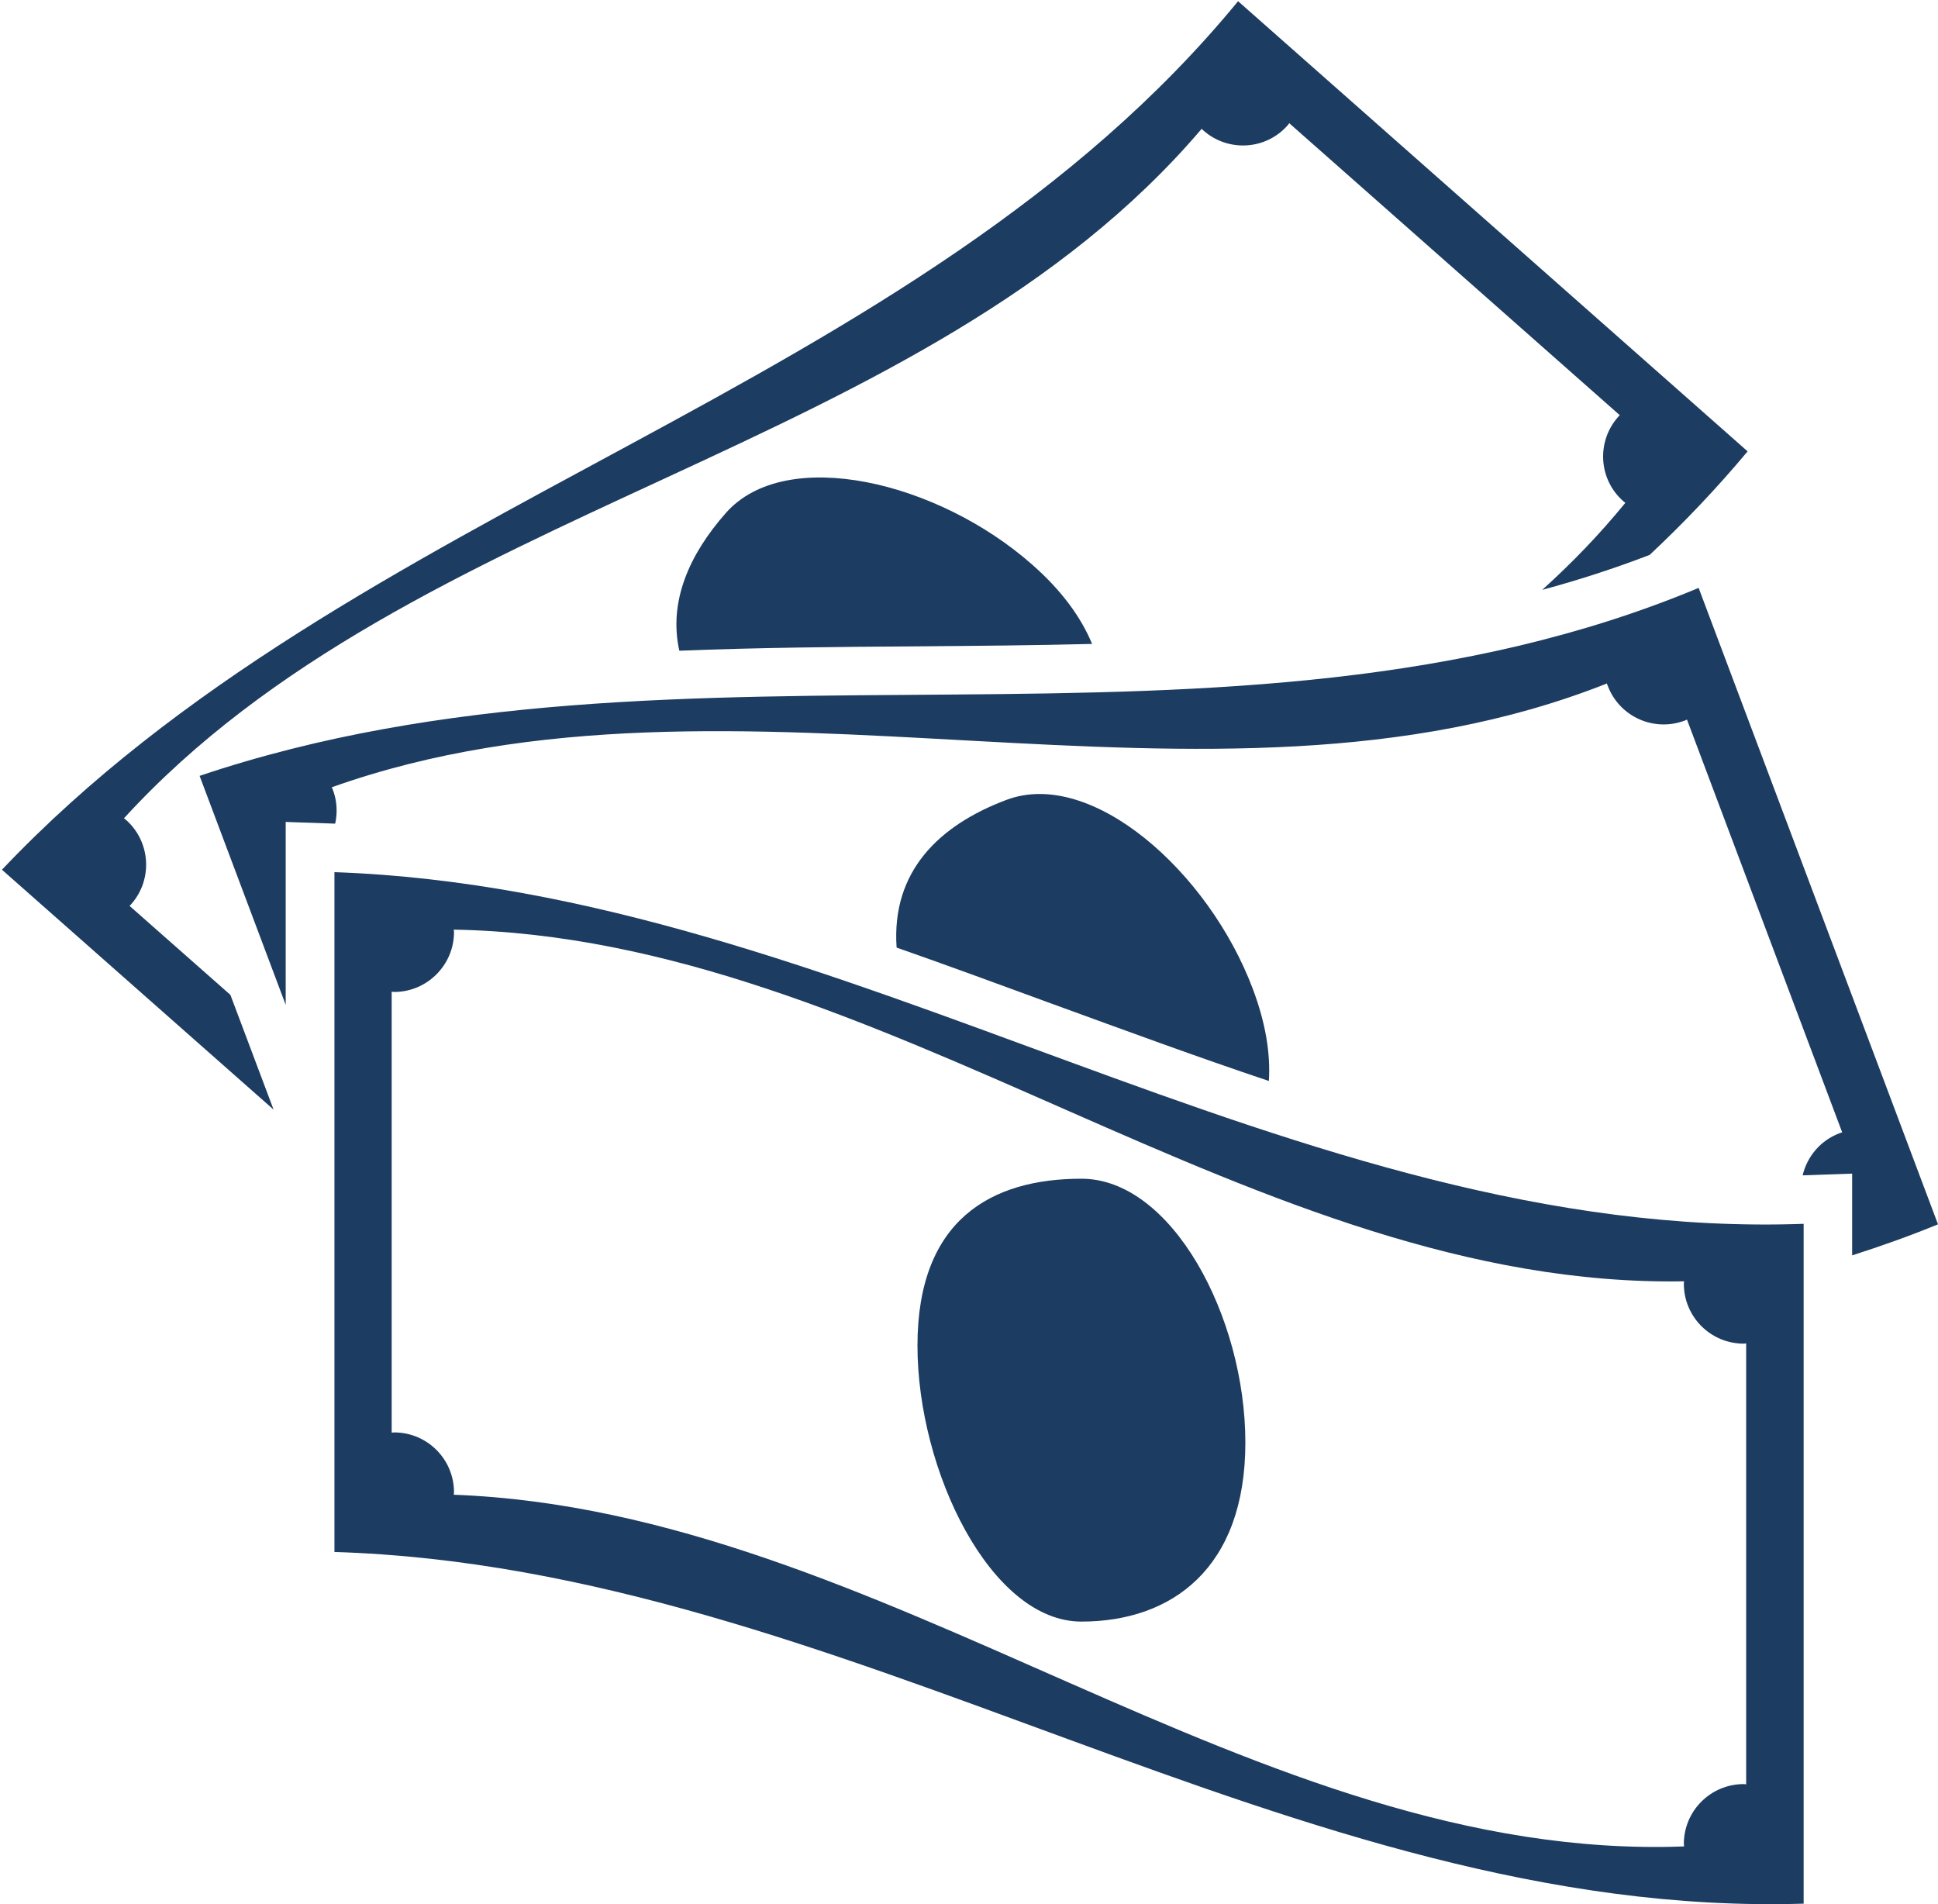 <?xml version="1.0" encoding="UTF-8"?> <svg xmlns="http://www.w3.org/2000/svg" width="972" height="955" viewBox="0 0 972 955" fill="none"> <path d="M167.742 437.402V778.348C423.543 786.133 648.814 962.627 904.615 954.721V613.774C648.935 623.019 423.543 446.403 167.742 437.402ZM874.571 894.754C858.028 894.754 844.527 908.134 844.527 924.799C844.527 925.163 844.648 925.528 844.648 926.015C628.865 934.165 443.492 757.67 227.587 749.642C227.587 749.277 227.709 748.791 227.709 748.426C227.709 731.883 214.329 718.382 197.665 718.382C197.3 718.382 196.935 718.503 196.448 718.503V497.368C196.813 497.368 197.3 497.49 197.665 497.49C214.207 497.49 227.709 483.989 227.709 467.446C227.709 467.081 227.587 466.716 227.587 466.23C443.37 470 628.744 646.373 844.648 642.602C844.648 642.967 844.527 643.332 844.527 643.819C844.527 660.361 857.907 673.863 874.571 673.863C874.936 673.863 875.422 673.741 875.787 673.741V894.876C875.422 894.876 875.057 894.754 874.571 894.754ZM624.608 723.49C624.608 786.498 587.752 813.258 542.382 813.258C497.012 813.258 460.156 737.843 460.156 674.836C460.156 611.828 497.012 591.15 542.382 591.15C587.752 591.15 624.608 660.483 624.608 723.49Z" fill="#1D3C61"></path> <path d="M143.413 412.224L168.105 413.075C169.321 407.602 169.078 401.641 166.889 395.924C166.767 395.56 166.524 395.195 166.402 394.83C369.778 322.456 605.388 422.32 805.966 342.769C806.087 343.134 806.087 343.499 806.331 343.864C812.169 359.434 829.442 367.218 845.011 361.38C845.376 361.258 845.741 361.015 846.106 360.893L923.953 567.918C923.588 568.04 923.223 568.04 922.737 568.283C913.006 571.932 906.316 580.082 904.126 589.448L928.94 588.596V629.588C943.415 624.965 957.768 619.857 971.999 614.018L851.944 294.845C615.848 393.492 342.653 307.373 100.11 389.113L143.291 503.938V412.224H143.413Z" fill="#1D3C61"></path> <path d="M636.403 542.129C637.255 528.506 634.822 513.18 628.375 496.029C606.238 437.036 547.366 385.097 504.793 401.153C471.1 413.803 447.016 436.914 449.692 475.229C475.722 484.352 501.509 493.84 527.052 503.206C564.151 516.708 600.399 530.087 636.403 542.129Z" fill="#1D3C61"></path> <path d="M115.559 498.951L64.958 454.311C65.201 454.067 65.566 453.824 65.81 453.459C76.757 441.052 75.541 422.077 63.134 411.129C62.769 410.886 62.526 410.643 62.161 410.4C207.759 251.178 462.831 228.918 602.712 64.588C602.956 64.831 603.199 65.196 603.564 65.439C615.971 76.386 634.946 75.292 645.893 62.763C646.136 62.398 646.38 62.155 646.623 61.79L812.413 208.24C812.17 208.483 811.805 208.727 811.562 209.092C800.614 221.499 801.709 240.474 814.238 251.421C814.481 251.664 814.846 251.907 815.211 252.151C802.317 267.963 788.329 282.438 773.49 295.818C791.613 290.953 809.616 285.114 827.374 278.303C844.647 262.125 861.068 244.853 876.515 226.364L620.958 0.607C458.573 198.388 176.985 250.448 0.978 436.186L137.21 556.485L115.559 498.951Z" fill="#1D3C61"></path> <path d="M547.733 322.943C542.26 309.684 532.529 296.183 517.689 283.168C470.494 241.447 394.106 223.201 364.062 257.259C345.695 278.059 335.235 301.656 340.708 326.349C380.605 324.767 420.38 324.403 459.668 324.159C489.469 323.916 518.784 323.673 547.733 322.943Z" fill="#1D3C61"></path> </svg> 